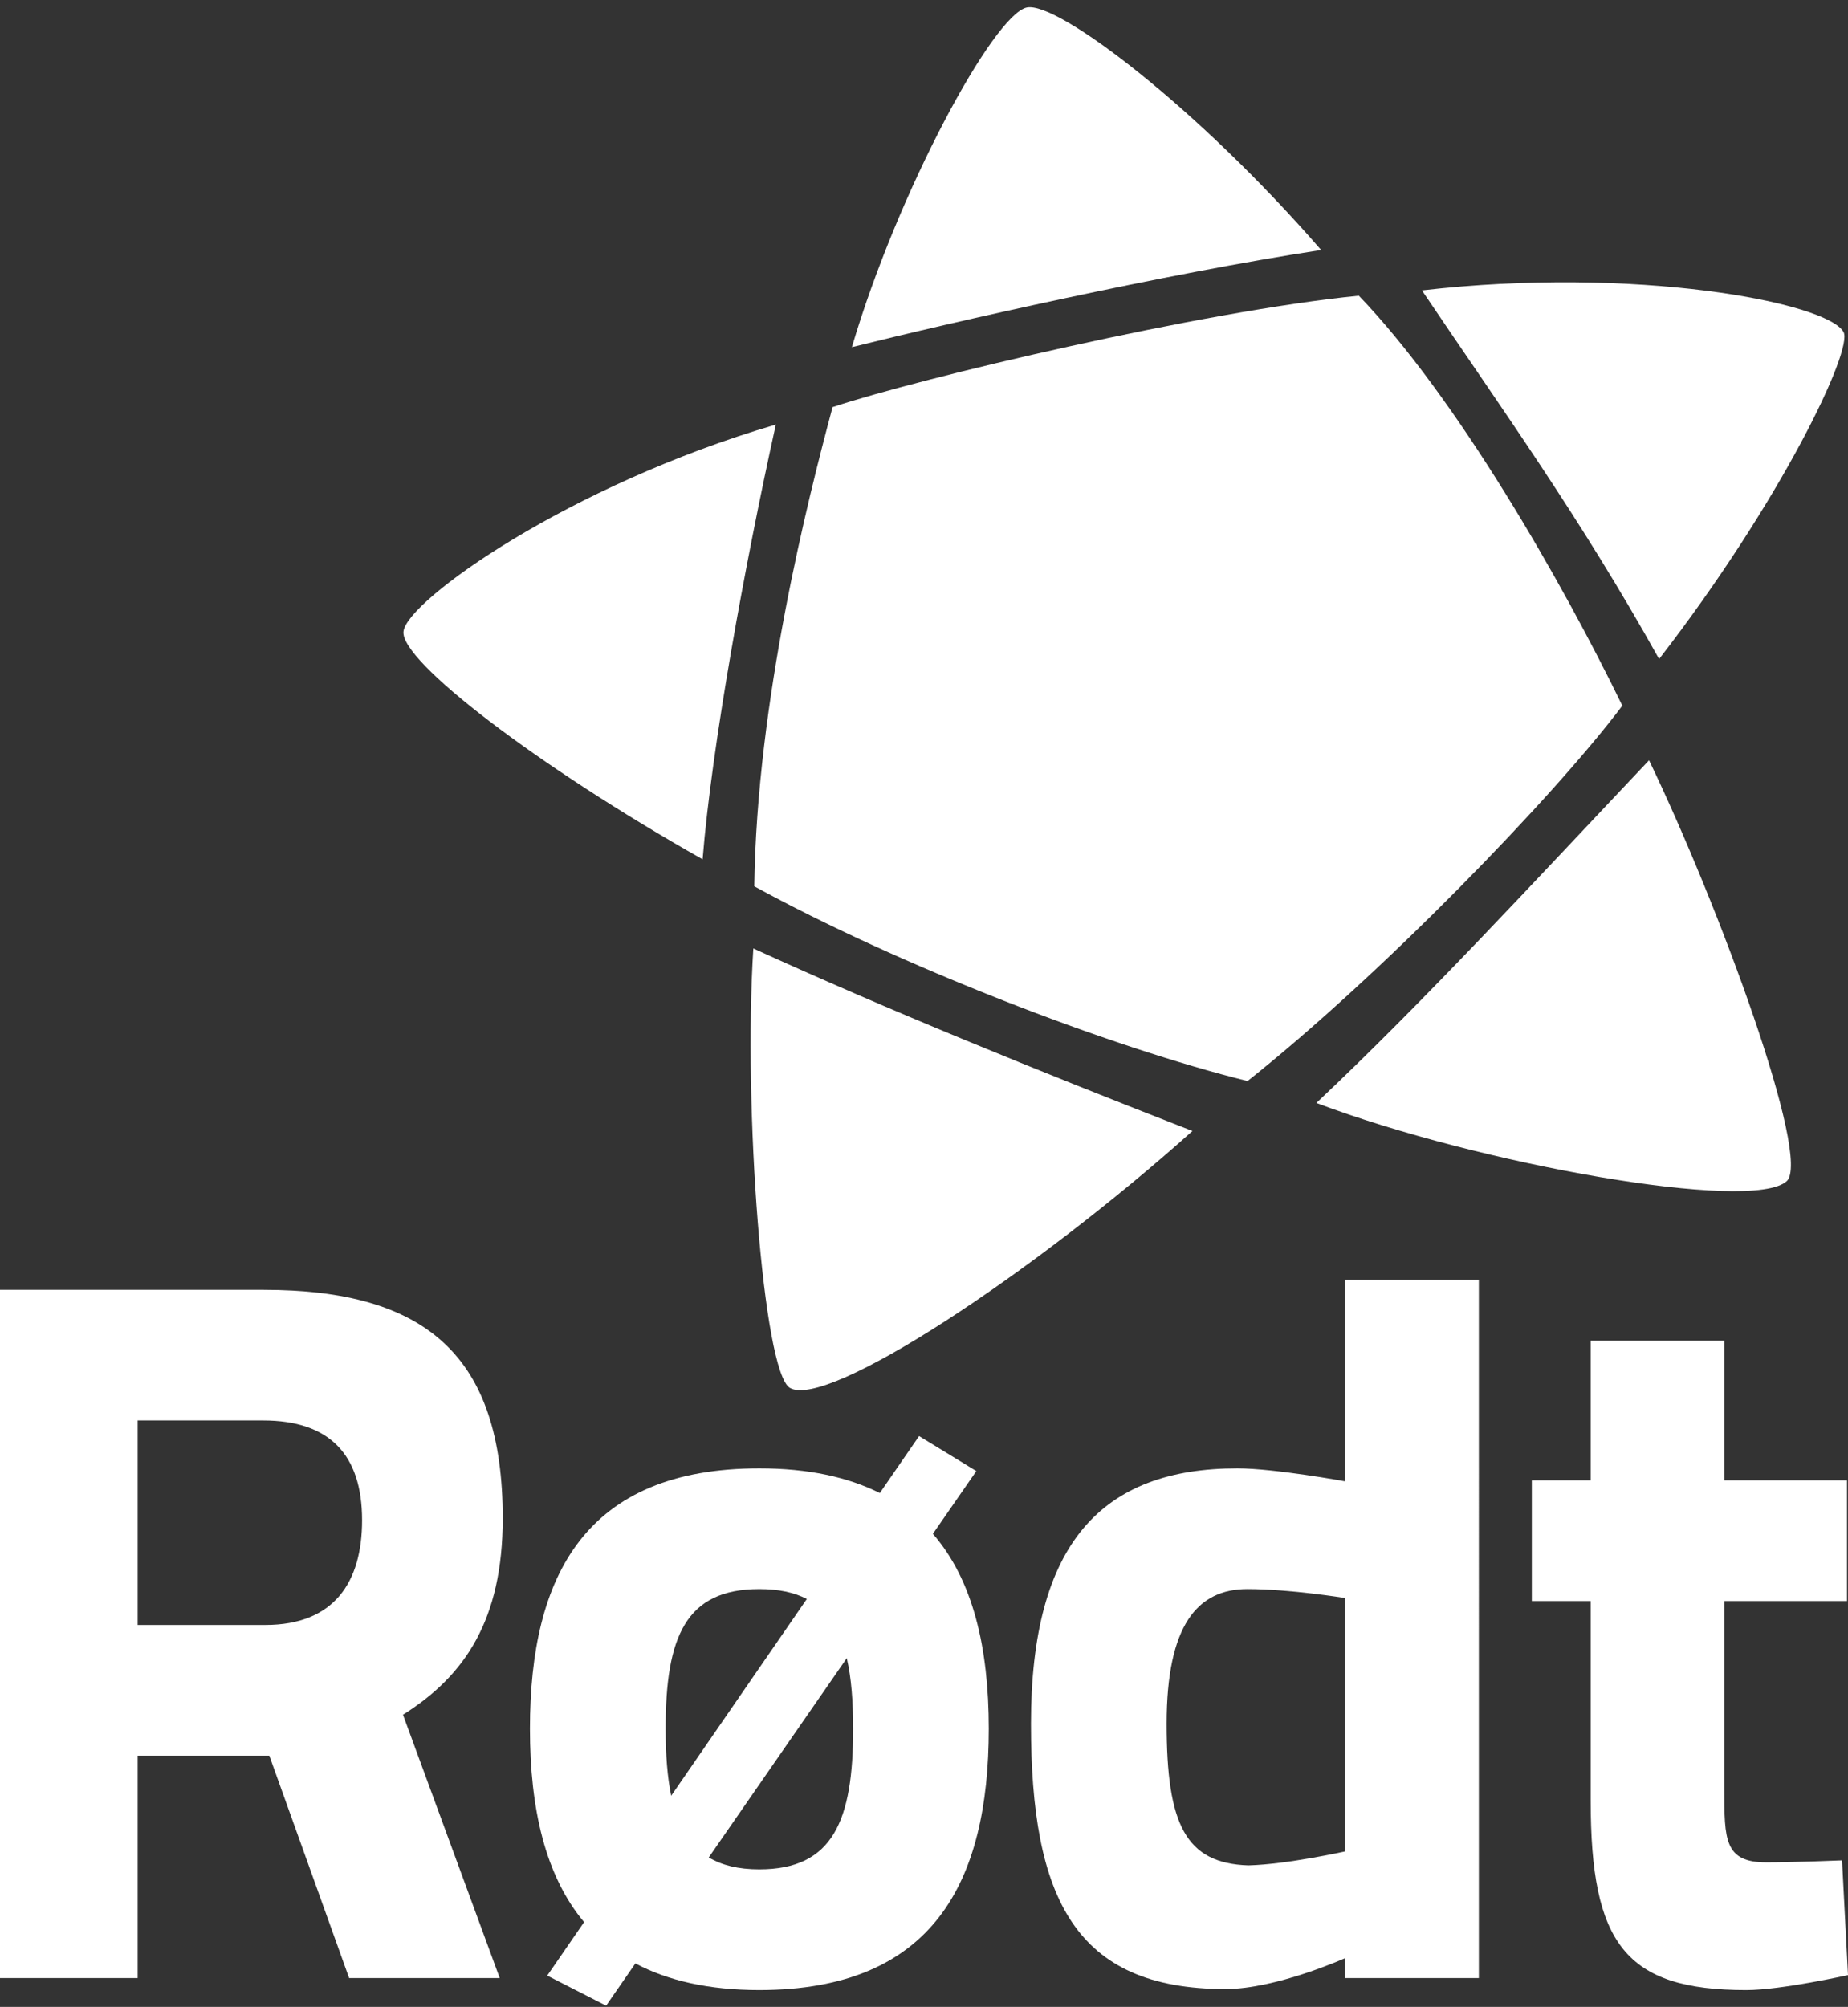 <?xml version="1.0" encoding="utf-8"?>
<!-- Generator: Adobe Illustrator 15.0.2, SVG Export Plug-In . SVG Version: 6.00 Build 0)  -->
<!DOCTYPE svg PUBLIC "-//W3C//DTD SVG 1.1//EN" "http://www.w3.org/Graphics/SVG/1.1/DTD/svg11.dtd">
<svg version="1.1" id="Layer_1" xmlns="http://www.w3.org/2000/svg" xmlns:xlink="http://www.w3.org/1999/xlink" x="0px" y="0px"
	 width="256px" height="278px" viewBox="0 0 256 278" enable-background="new 0 0 256 278" xml:space="preserve">
<rect x="0" y="0" width="256" height="278" fill="#333333" stroke="none"/>
<g>
	<g>
		<path fill="#FFFFFF" d="M229.833,91.291c-10.954-19.66-21.745-34.57-32.852-51.062c29.502-3.419,56.063,1.629,58.395,5.751
			C256.772,48.419,246.714,69.482,229.833,91.291"/>
		<path fill="#FFFFFF" d="M104.36,131.381c18.631,8.508,39.221,16.875,60.829,25.29c-21.978,19.693-50.617,38.596-55.766,35.583
			C105.694,190.075,102.955,153.243,104.36,131.381"/>
		<path fill="#FFFFFF" d="M182.354,152.784c14.936-14.079,30.105-30.575,46.086-47.467c9.746,20.231,22.567,55.165,19.062,58.313
			C242.637,167.994,204.969,161.32,182.354,152.784"/>
		<path fill="#FFFFFF" d="M183.016,34.631c-21.535,3.28-51.289,10.036-65.006,13.459c6.386-21.629,19.635-46.068,24.232-47.052
			C146.471,0.146,165.875,14.865,183.016,34.631"/>
		<path fill="#FFFFFF" d="M107.475,58.812c-4.326,19.544-8.889,44.634-10.144,60.224c-22.93-12.946-41.953-27.509-41.436-31.575
			C56.439,83.135,78.793,67.226,107.475,58.812"/>
		<path fill="#FFFFFF" d="M115.337,56.395c-3.46,12.884-10.503,40.759-10.848,66.375c19.828,10.881,49.245,22.274,68.334,26.981
			c18.403-14.604,42.453-39.397,51.914-51.999c-8.288-17.062-22.896-42.641-36.501-56.791
			C166.475,43.117,127.441,52.374,115.337,56.395"/>
	</g>
	<g>
		<path fill="#FFFFFF" d="M37.308,243.198H19.071v30.812H0v-95.34h36.478c22.524,0,33.165,9.118,33.165,31.642
			c0,14.092-5.25,21.829-13.818,27.22l13.402,36.478H48.365L37.308,243.198z M36.478,196.768H19.071v28.326h17.682
			c9.537,0,13.405-5.939,13.405-14.507C50.16,201.468,45.601,196.768,36.478,196.768"/>
		<path fill="#FFFFFF" d="M204.861,274.01h-18.517v-2.763c0,0-9.534,4.283-16.584,4.283c-20.86,0-26.941-12.575-26.941-36.753
			c0-25.012,9.812-35.376,28.603-35.376c5.109,0,14.925,1.799,14.925,1.799v-27.912h18.515V274.01L204.861,274.01z M186.345,256.464
			v-35.098c0,0-7.603-1.244-13.541-1.244c-6.909,0-11.192,4.972-11.192,18.654c0,13.954,2.621,19.342,11.328,19.623
			C178.329,258.257,186.345,256.464,186.345,256.464"/>
		<path fill="#FFFFFF" d="M238.867,221.778v26.116c0,6.91,0,10.087,5.804,10.087c3.874,0,10.504-0.275,10.504-0.275L256,273.595
			c0,0-9.256,2.075-14.089,2.075c-16.722,0-21.558-6.356-21.558-26.255v-27.636h-8.154v-16.717h8.154v-19.345h18.514v19.345h16.995
			v16.717H238.867z"/>
		<path fill="#FFFFFF" d="M129.23,212.471l6.021-8.694l-7.933-4.848l-5.438,7.892c-4.393-2.195-9.862-3.42-16.688-3.42
			c-24.042,0-31.779,14.784-31.779,36.066c0,11.058,2.119,20.37,7.5,26.792l-5.104,7.407l8.156,4.164l4.053-5.849
			c4.469,2.365,10.1,3.688,17.175,3.688c24.044,0,31.781-14.922,31.781-36.202C136.975,228.246,134.787,218.866,129.23,212.471
			 M92.208,239.468c0-12.713,2.762-19.345,12.986-19.345c2.681,0,4.837,0.469,6.576,1.368l-18.789,27.262
			C92.438,246.134,92.208,243.045,92.208,239.468 M105.192,258.951c-2.912,0-5.201-0.568-7.01-1.65l19.121-27.608
			c0.627,2.705,0.882,5.959,0.882,9.775C118.186,252.178,115.419,258.951,105.192,258.951"/>
	</g>
</g>
<g id="guides" display="none">
	<rect x="920" display="inline" fill="#E73445" width="256" height="256"/>
	<rect x="920" y="2560" display="inline" fill="#E73445" width="256" height="256"/>
	<rect x="920" y="256" display="inline" fill="#E7ED45" width="256" height="256"/>
	<rect x="920" y="512" display="inline" fill="#E73445" width="256" height="256"/>
	<rect x="920" y="768" display="inline" fill="#E7ED45" width="256" height="256"/>
	<rect x="920" y="1024" display="inline" fill="#E73445" width="256" height="256"/>
	<rect x="920" y="1280" display="inline" fill="#E7ED45" width="256" height="256"/>
	<rect x="920" y="1536" display="inline" fill="#E73445" width="256" height="256"/>
	<rect x="920" y="1792" display="inline" fill="#E7ED45" width="256" height="256"/>
	<rect x="920" y="2048" display="inline" fill="#E73445" width="256" height="256"/>
	<rect x="920" y="2304" display="inline" fill="#E7ED45" width="256" height="256"/>
	<circle display="inline" fill="none" stroke="#E734FF" stroke-miterlimit="10" cx="152.811" cy="89.811" r="74.899"/>
	<circle display="inline" fill="none" stroke="#E734FF" stroke-miterlimit="10" cx="152.811" cy="345.811" r="74.899"/>
	<circle display="inline" fill="none" stroke="#E734FF" stroke-miterlimit="10" cx="152.811" cy="601.811" r="74.899"/>
	<circle display="inline" fill="none" stroke="#E734FF" stroke-miterlimit="10" cx="152.811" cy="857.811" r="74.899"/>
	<circle display="inline" fill="none" stroke="#E734FF" stroke-miterlimit="10" cx="152.811" cy="1113.811" r="74.899"/>
	<circle display="inline" fill="none" stroke="#E734FF" stroke-miterlimit="10" cx="152.811" cy="1369.811" r="74.899"/>
	<circle display="inline" fill="none" stroke="#E734FF" stroke-miterlimit="10" cx="152.811" cy="1625.811" r="74.899"/>
	<circle display="inline" fill="none" stroke="#E734FF" stroke-miterlimit="10" cx="152.811" cy="1881.811" r="74.899"/>
	<circle display="inline" fill="none" stroke="#E734FF" stroke-miterlimit="10" cx="152.811" cy="2137.811" r="74.899"/>
	<circle display="inline" fill="none" stroke="#E734FF" stroke-miterlimit="10" cx="152.811" cy="2393.811" r="74.899"/>
</g>
<g id="basis" display="none">
	<g display="inline" opacity="0.3">
		<path fill="#E73445" d="M219.227,340.888c-9.812-17.612-19.48-30.97-29.43-45.743c26.43-3.063,50.225,1.46,52.312,5.152
			C243.361,302.481,234.35,321.351,219.227,340.888"/>
		<path fill="#E73445" d="M106.821,376.803c16.69,7.621,35.137,15.117,54.494,22.657c-19.688,17.642-45.345,34.576-49.958,31.878
			C108.016,429.385,105.562,396.388,106.821,376.803"/>
		<path fill="#E73445" d="M176.691,395.977c13.381-12.611,26.971-27.389,41.287-42.524c8.731,18.124,20.217,49.42,17.076,52.241
			C230.697,409.604,196.952,403.624,176.691,395.977"/>
		<path fill="#E73445" d="M177.285,290.13c-19.292,2.938-45.947,8.99-58.236,12.057c5.721-19.376,17.59-41.27,21.708-42.152
			C144.546,259.236,161.93,272.422,177.285,290.13"/>
		<path fill="#E73445" d="M109.611,311.792c-3.875,17.509-7.963,39.986-9.087,53.952c-20.542-11.598-37.584-24.644-37.12-28.287
			C63.891,333.581,83.917,319.329,109.611,311.792"/>
		<path fill="#E73445" d="M116.655,309.626c-3.1,11.542-9.41,36.514-9.719,59.462c17.763,9.748,44.117,19.954,61.218,24.171
			c16.486-13.083,38.031-35.294,46.507-46.584c-7.425-15.285-20.511-38.2-32.699-50.876
			C162.467,297.731,127.498,306.024,116.655,309.626"/>
	</g>
	<g display="inline" opacity="0.3">
		<path fill="#E73445" d="M219.227,596.888c-9.812-17.611-19.48-30.97-29.43-45.743c26.43-3.062,50.225,1.461,52.312,5.152
			C243.361,558.481,234.35,577.352,219.227,596.888"/>
		<path fill="#E73445" d="M106.821,632.803c16.69,7.621,35.137,15.117,54.494,22.657c-19.688,17.642-45.345,34.576-49.958,31.878
			C108.016,685.385,105.562,652.388,106.821,632.803"/>
		<path fill="#E73445" d="M176.691,651.977c13.381-12.61,26.971-27.389,41.287-42.522c8.731,18.123,20.217,49.42,17.076,52.24
			C230.697,665.604,196.952,659.624,176.691,651.977"/>
		<path fill="#E73445" d="M177.285,546.13c-19.292,2.938-45.947,8.99-58.236,12.058c5.721-19.377,17.59-41.27,21.708-42.151
			C144.546,515.236,161.93,528.422,177.285,546.13"/>
		<path fill="#E73445" d="M109.611,567.791c-3.875,17.51-7.963,39.986-9.087,53.952c-20.542-11.599-37.584-24.645-37.12-28.287
			C63.891,589.58,83.917,575.328,109.611,567.791"/>
		<path fill="#E73445" d="M116.655,565.626c-3.1,11.542-9.41,36.515-9.719,59.462c17.763,9.748,44.117,19.954,61.218,24.172
			c16.486-13.084,38.031-35.295,46.507-46.584c-7.425-15.285-20.511-38.199-32.699-50.877
			C162.467,553.73,127.498,562.023,116.655,565.626"/>
	</g>
	<g display="inline" opacity="0.3">
		<path fill="#E73445" d="M219.227,852.888c-9.812-17.611-19.48-30.97-29.43-45.743c26.43-3.062,50.225,1.461,52.312,5.152
			C243.361,814.481,234.35,833.352,219.227,852.888"/>
		<path fill="#E73445" d="M106.821,888.803c16.69,7.621,35.137,15.117,54.494,22.657c-19.688,17.642-45.345,34.576-49.958,31.878
			C108.016,941.385,105.562,908.388,106.821,888.803"/>
		<path fill="#E73445" d="M176.691,907.977c13.381-12.61,26.971-27.389,41.287-42.522c8.731,18.123,20.217,49.42,17.076,52.24
			C230.697,921.604,196.952,915.624,176.691,907.977"/>
		<path fill="#E73445" d="M177.285,802.13c-19.292,2.938-45.947,8.99-58.236,12.058c5.721-19.377,17.59-41.27,21.708-42.151
			C144.546,771.236,161.93,784.422,177.285,802.13"/>
		<path fill="#E73445" d="M109.611,823.791c-3.875,17.51-7.963,39.986-9.087,53.952c-20.542-11.599-37.584-24.645-37.12-28.287
			C63.891,845.58,83.917,831.328,109.611,823.791"/>
		<path fill="#E73445" d="M116.655,821.626c-3.1,11.542-9.41,36.515-9.719,59.462c17.763,9.748,44.117,19.954,61.218,24.172
			c16.486-13.084,38.031-35.295,46.507-46.584c-7.425-15.285-20.511-38.199-32.699-50.877
			C162.467,809.73,127.498,818.023,116.655,821.626"/>
	</g>
	<g display="inline" opacity="0.3">
		<path fill="#E73445" d="M219.227,1108.888c-9.812-17.612-19.48-30.97-29.43-45.743c26.43-3.062,50.225,1.46,52.312,5.152
			C243.361,1070.48,234.35,1089.352,219.227,1108.888"/>
		<path fill="#E73445" d="M106.821,1144.803c16.69,7.621,35.137,15.117,54.494,22.657c-19.688,17.642-45.345,34.576-49.958,31.878
			C108.016,1197.385,105.562,1164.388,106.821,1144.803"/>
		<path fill="#E73445" d="M176.691,1163.977c13.381-12.61,26.971-27.389,41.287-42.522c8.731,18.123,20.217,49.42,17.076,52.24
			C230.697,1177.604,196.952,1171.624,176.691,1163.977"/>
		<path fill="#E73445" d="M177.285,1058.13c-19.292,2.938-45.947,8.99-58.236,12.058c5.721-19.377,17.59-41.27,21.708-42.151
			C144.546,1027.236,161.93,1040.422,177.285,1058.13"/>
		<path fill="#E73445" d="M109.611,1079.791c-3.875,17.51-7.963,39.986-9.087,53.952c-20.542-11.599-37.584-24.645-37.12-28.287
			C63.891,1101.58,83.917,1087.328,109.611,1079.791"/>
		<path fill="#E73445" d="M116.655,1077.626c-3.1,11.542-9.41,36.515-9.719,59.462c17.763,9.748,44.117,19.954,61.218,24.172
			c16.486-13.084,38.031-35.295,46.507-46.584c-7.425-15.285-20.511-38.199-32.699-50.877
			C162.467,1065.73,127.498,1074.023,116.655,1077.626"/>
	</g>
	<g display="inline" opacity="0.3">
		<path fill="#E73445" d="M219.227,1364.888c-9.812-17.612-19.48-30.97-29.43-45.743c26.43-3.062,50.225,1.46,52.312,5.152
			C243.361,1326.48,234.35,1345.352,219.227,1364.888"/>
		<path fill="#E73445" d="M106.821,1400.803c16.69,7.621,35.137,15.117,54.494,22.657c-19.688,17.642-45.345,34.576-49.958,31.878
			C108.016,1453.385,105.562,1420.388,106.821,1400.803"/>
		<path fill="#E73445" d="M176.691,1419.977c13.381-12.61,26.971-27.389,41.287-42.522c8.731,18.123,20.217,49.42,17.076,52.24
			C230.697,1433.604,196.952,1427.624,176.691,1419.977"/>
		<path fill="#E73445" d="M177.285,1314.13c-19.292,2.938-45.947,8.99-58.236,12.058c5.721-19.377,17.59-41.27,21.708-42.151
			C144.546,1283.236,161.93,1296.422,177.285,1314.13"/>
		<path fill="#E73445" d="M109.611,1335.791c-3.875,17.51-7.963,39.986-9.087,53.952c-20.542-11.599-37.584-24.645-37.12-28.287
			C63.891,1357.58,83.917,1343.328,109.611,1335.791"/>
		<path fill="#E73445" d="M116.655,1333.626c-3.1,11.542-9.41,36.515-9.719,59.462c17.763,9.748,44.117,19.954,61.218,24.172
			c16.486-13.084,38.031-35.295,46.507-46.584c-7.425-15.285-20.511-38.199-32.699-50.877
			C162.467,1321.73,127.498,1330.023,116.655,1333.626"/>
	</g>
	<g display="inline" opacity="0.3">
		<path fill="#E73445" d="M219.227,1620.888c-9.812-17.612-19.48-30.97-29.43-45.743c26.43-3.062,50.225,1.46,52.312,5.152
			C243.361,1582.48,234.35,1601.352,219.227,1620.888"/>
		<path fill="#E73445" d="M106.821,1656.803c16.69,7.621,35.137,15.117,54.494,22.657c-19.688,17.642-45.345,34.576-49.958,31.878
			C108.016,1709.385,105.562,1676.388,106.821,1656.803"/>
		<path fill="#E73445" d="M176.691,1675.977c13.381-12.61,26.971-27.389,41.287-42.522c8.731,18.123,20.217,49.42,17.076,52.24
			C230.697,1689.604,196.952,1683.624,176.691,1675.977"/>
		<path fill="#E73445" d="M177.285,1570.13c-19.292,2.938-45.947,8.99-58.236,12.058c5.721-19.377,17.59-41.27,21.708-42.151
			C144.546,1539.236,161.93,1552.422,177.285,1570.13"/>
		<path fill="#E73445" d="M109.611,1591.791c-3.875,17.51-7.963,39.986-9.087,53.952c-20.542-11.599-37.584-24.645-37.12-28.287
			C63.891,1613.58,83.917,1599.328,109.611,1591.791"/>
		<path fill="#E73445" d="M116.655,1589.626c-3.1,11.542-9.41,36.515-9.719,59.462c17.763,9.748,44.117,19.954,61.218,24.172
			c16.486-13.084,38.031-35.295,46.507-46.584c-7.425-15.285-20.511-38.199-32.699-50.877
			C162.467,1577.73,127.498,1586.023,116.655,1589.626"/>
	</g>
	<g display="inline" opacity="0.3">
		<path fill="#E73445" d="M219.227,1876.888c-9.812-17.612-19.48-30.97-29.43-45.743c26.43-3.062,50.225,1.46,52.312,5.152
			C243.361,1838.48,234.35,1857.352,219.227,1876.888"/>
		<path fill="#E73445" d="M106.821,1912.803c16.69,7.621,35.137,15.117,54.494,22.657c-19.688,17.642-45.345,34.576-49.958,31.878
			C108.016,1965.385,105.562,1932.388,106.821,1912.803"/>
		<path fill="#E73445" d="M176.691,1931.977c13.381-12.61,26.971-27.389,41.287-42.522c8.731,18.123,20.217,49.42,17.076,52.24
			C230.697,1945.604,196.952,1939.624,176.691,1931.977"/>
		<path fill="#E73445" d="M177.285,1826.13c-19.292,2.938-45.947,8.99-58.236,12.058c5.721-19.377,17.59-41.27,21.708-42.151
			C144.546,1795.236,161.93,1808.422,177.285,1826.13"/>
		<path fill="#E73445" d="M109.611,1847.791c-3.875,17.51-7.963,39.986-9.087,53.952c-20.542-11.599-37.584-24.645-37.12-28.287
			C63.891,1869.58,83.917,1855.328,109.611,1847.791"/>
		<path fill="#E73445" d="M116.655,1845.626c-3.1,11.542-9.41,36.515-9.719,59.462c17.763,9.748,44.117,19.954,61.218,24.172
			c16.486-13.084,38.031-35.295,46.507-46.584c-7.425-15.285-20.511-38.199-32.699-50.877
			C162.467,1833.73,127.498,1842.023,116.655,1845.626"/>
	</g>
	<g display="inline" opacity="0.3">
		<path fill="#E73445" d="M219.227,2132.888c-9.812-17.612-19.48-30.97-29.43-45.743c26.43-3.062,50.225,1.461,52.312,5.152
			C243.361,2094.48,234.35,2113.352,219.227,2132.888"/>
		<path fill="#E73445" d="M106.821,2168.803c16.69,7.621,35.137,15.117,54.494,22.657c-19.688,17.642-45.345,34.576-49.958,31.878
			C108.016,2221.385,105.562,2188.388,106.821,2168.803"/>
		<path fill="#E73445" d="M176.691,2187.977c13.381-12.61,26.971-27.389,41.287-42.522c8.731,18.123,20.217,49.42,17.076,52.24
			C230.697,2201.604,196.952,2195.624,176.691,2187.977"/>
		<path fill="#E73445" d="M177.285,2082.13c-19.292,2.938-45.947,8.99-58.236,12.058c5.721-19.377,17.59-41.27,21.708-42.151
			C144.546,2051.236,161.93,2064.422,177.285,2082.13"/>
		<path fill="#E73445" d="M109.611,2103.791c-3.875,17.51-7.963,39.986-9.087,53.952c-20.542-11.599-37.584-24.645-37.12-28.287
			C63.891,2125.58,83.917,2111.328,109.611,2103.791"/>
		<path fill="#E73445" d="M116.655,2101.626c-3.1,11.542-9.41,36.515-9.719,59.462c17.763,9.748,44.117,19.954,61.218,24.172
			c16.486-13.084,38.031-35.295,46.507-46.584c-7.425-15.285-20.511-38.199-32.699-50.877
			C162.467,2089.73,127.498,2098.023,116.655,2101.626"/>
	</g>
	<g display="inline" opacity="0.3">
		<path fill="#E73445" d="M219.227,2388.888c-9.812-17.612-19.48-30.97-29.43-45.743c26.43-3.062,50.225,1.461,52.312,5.152
			C243.361,2350.48,234.35,2369.352,219.227,2388.888"/>
		<path fill="#E73445" d="M106.821,2424.803c16.69,7.621,35.137,15.117,54.494,22.657c-19.688,17.642-45.345,34.576-49.958,31.878
			C108.016,2477.385,105.562,2444.388,106.821,2424.803"/>
		<path fill="#E73445" d="M176.691,2443.977c13.381-12.61,26.971-27.389,41.287-42.522c8.731,18.123,20.217,49.42,17.076,52.24
			C230.697,2457.604,196.952,2451.624,176.691,2443.977"/>
		<path fill="#E73445" d="M177.285,2338.13c-19.292,2.938-45.947,8.99-58.236,12.058c5.721-19.377,17.59-41.27,21.708-42.151
			C144.546,2307.236,161.93,2320.422,177.285,2338.13"/>
		<path fill="#E73445" d="M109.611,2359.791c-3.875,17.51-7.963,39.986-9.087,53.952c-20.542-11.599-37.584-24.645-37.12-28.287
			C63.891,2381.58,83.917,2367.328,109.611,2359.791"/>
		<path fill="#E73445" d="M116.655,2357.626c-3.1,11.542-9.41,36.515-9.719,59.462c17.763,9.748,44.117,19.954,61.218,24.172
			c16.486-13.084,38.031-35.295,46.507-46.584c-7.425-15.285-20.511-38.199-32.699-50.877
			C162.467,2345.73,127.498,2354.023,116.655,2357.626"/>
	</g>
</g>
<g id="backup_rotate" display="none">
	<g display="inline">
		<path fill="#E73445" d="M219.393,344.371c-8.875-18.102-17.832-31.947-26.994-47.221c26.553-1.676,50.08,4.086,51.971,7.883
			C245.505,307.28,235.518,325.652,219.393,344.371"/>
		<path fill="#E73445" d="M105.262,374.354c16.269,8.484,34.296,16.936,53.234,25.479c-20.586,16.587-47.094,32.155-51.559,29.219
			C103.703,426.926,102.979,393.846,105.262,374.354"/>
		<path fill="#E73445" d="M174.033,397.157c14.023-11.894,28.367-25.939,43.456-40.304c7.772,18.556,17.604,50.411,14.319,53.063
			C227.252,413.593,193.866,405.855,174.033,397.157"/>
		<path fill="#E73445" d="M180.166,291.487c-19.419,1.924-46.355,6.573-58.788,8.993c6.727-19.051,19.726-40.292,23.886-40.958
			C149.089,258.922,165.757,273,180.166,291.487"/>
		<path fill="#E73445" d="M111.451,309.577c-4.786,17.283-10.045,39.515-11.898,53.402c-19.907-12.657-36.243-26.577-35.588-30.191
			C64.653,328.944,85.397,315.759,111.451,309.577"/>
		<path fill="#E73445" d="M118.598,307.783c-3.699,11.365-11.308,35.972-12.818,58.873c17.228,10.664,43.012,22.235,59.869,27.342
			c17.149-12.203,39.826-33.256,48.881-44.086c-6.614-15.652-18.483-39.221-29.99-52.518
			C164.971,298.302,129.615,304.754,118.598,307.783"/>
	</g>
	<g display="inline">
		<path fill="#E73445" d="M219.18,607.338c-6.937-18.93-14.396-33.636-21.912-49.783c26.584,1.108,49.379,9.299,50.862,13.272
			C249.023,573.181,237.172,590.408,219.18,607.338"/>
		<path fill="#E73445" d="M102.539,625.227c15.292,10.14,32.339,20.429,50.279,30.903c-22.207,14.345-50.197,27.058-54.332,23.67
			C95.493,677.349,98.231,644.374,102.539,625.227"/>
		<path fill="#E73445" d="M168.549,655.095c15.189-10.361,30.924-22.832,47.432-35.541c5.789,19.267,12.237,51.976,8.693,54.27
			C219.759,677.002,187.363,665.817,168.549,655.095"/>
		<path fill="#E73445" d="M185.693,550.645c-19.514-0.116-46.787,1.691-59.405,2.8c8.683-18.243,23.83-38.011,28.036-38.237
			C158.191,515.01,173.297,530.752,185.693,550.645"/>
		<path fill="#E73445" d="M115.465,561.452c-6.566,16.688-14.121,38.248-17.415,51.866c-18.476-14.668-33.267-30.221-32.238-33.746
			C66.899,575.82,88.908,564.877,115.465,561.452"/>
		<path fill="#E73445" d="M122.761,560.416c-4.867,10.914-15.006,34.593-18.902,57.209c16.02,12.406,40.454,26.61,56.683,33.451
			c18.331-10.344,43.084-28.911,53.222-38.735c-4.943-16.259-14.283-40.938-24.337-55.366
			C169.87,555.833,134.034,558.554,122.761,560.416"/>
	</g>
	<g display="inline">
		<path fill="#E73445" d="M217.497,873.652c-3.89-19.782-8.957-35.475-13.854-52.6c26.082,5.254,47.315,16.909,48.16,21.065
			C252.318,844.584,237.917,859.746,217.497,873.652"/>
		<path fill="#E73445" d="M99.495,873.074c13.518,12.406,28.745,25.234,44.825,38.389c-24.177,10.693-53.812,18.871-57.365,14.879
			C84.382,923.452,92.245,891.312,99.495,873.074"/>
		<path fill="#E73445" d="M160.021,912.901c16.623-7.859,34.113-17.714,52.406-27.686c2.705,19.936,3.957,53.249,0.098,54.961
			C207.172,942.55,176.926,926.436,160.021,912.901"/>
		<path fill="#E73445" d="M193.294,812.418c-19.255-3.167-46.478-5.646-59.112-6.528c11.43-16.659,29.482-33.812,33.672-33.381
			C171.704,772.92,184.161,790.832,193.294,812.418"/>
		<path fill="#E73445" d="M122.238,812.107c-9.096,15.455-19.93,35.567-25.314,48.503c-15.953-17.378-28.13-35.053-26.562-38.373
			C72.023,818.701,95.472,811.335,122.238,812.107"/>
		<path fill="#E73445" d="M129.605,812.225c-6.515,10.021-20.232,31.819-27.619,53.549c13.881,14.76,35.792,32.609,50.751,41.905
			c19.724-7.349,47.076-21.814,58.625-29.933c-2.338-16.831-7.702-42.668-15.375-58.491
			C176.852,815.068,141.032,812.149,129.605,812.225"/>
	</g>
	<g display="inline">
		<path fill="#E73445" d="M212.79,1142.756c0.31-20.159-1.386-36.562-2.615-54.33c24.421,10.562,42.767,26.377,42.728,30.619
			C252.895,1121.562,235.654,1133.398,212.79,1142.756"/>
		<path fill="#E73445" d="M97.486,1117.656c10.644,14.944,22.871,30.66,35.866,46.869c-25.873,5.433-56.56,7.271-59.206,2.627
			C72.23,1163.791,86.604,1133.987,97.486,1117.656"/>
		<path fill="#E73445" d="M148.409,1169.196c17.896-4.231,37.052-10.233,57.018-16.184c-1.499,20.062-7.2,52.908-11.331,53.779
			C188.366,1208.001,162.131,1185.949,148.409,1169.196"/>
		<path fill="#E73445" d="M201.848,1077.827c-18.177-7.103-44.287-15.188-56.464-18.676c14.644-13.921,35.868-26.945,39.876-25.65
			C188.941,1034.703,197.402,1054.812,201.848,1077.827"/>
		<path fill="#E73445" d="M132.409,1062.749c-12.11,13.228-26.89,30.647-34.846,42.181c-11.992-20.313-20.228-40.134-18.003-43.058
			C81.919,1058.76,106.388,1056.43,132.409,1062.749"/>
		<path fill="#E73445" d="M139.591,1064.396c-8.456,8.444-26.406,26.918-38.148,46.636c10.509,17.323,28.229,39.34,40.93,51.542
			c20.82-3.087,50.583-11.551,63.568-17.089c1.211-16.95,1.336-43.337-2.879-60.41C185.213,1077,150.783,1066.698,139.591,1064.396"
			/>
	</g>
	<g display="inline">
		<path fill="#E73445" d="M219.014,2386.572c-10.42-17.26-20.549-30.271-31.008-44.688c26.307-3.983,50.245-0.294,52.461,3.323
			C241.794,2347.348,233.445,2366.521,219.014,2386.572"/>
		<path fill="#E73445" d="M107.93,2426.389c16.946,7.034,35.643,13.883,55.251,20.742c-19.062,18.316-44.112,36.137-48.815,33.602
			C110.959,2478.896,107.355,2446.006,107.93,2426.389"/>
		<path fill="#E73445" d="M178.427,2443.112c12.933-13.07,25.999-28.313,39.778-43.938c9.359,17.809,21.932,48.686,18.891,51.613
			C232.876,2454.847,198.941,2450.049,178.427,2443.112"/>
		<path fill="#E73445" d="M175.327,2337.311c-19.177,3.608-45.604,10.589-57.78,14.082c5.042-19.564,16.139-41.857,20.225-42.885
			C141.529,2307.577,159.361,2320.148,175.327,2337.311"/>
		<path fill="#E73445" d="M108.45,2361.319c-3.261,17.634-6.563,40.239-7.198,54.235c-20.935-10.873-38.422-23.315-38.085-26.974
			C63.519,2384.691,83.034,2369.748,108.45,2361.319"/>
		<path fill="#E73445" d="M115.414,2358.91c-2.695,11.643-8.13,36.82-7.638,59.765c18.092,9.122,44.787,18.402,62.024,22.021
			c16.021-13.65,36.776-36.601,44.853-48.179c-7.954-15.017-21.832-37.46-34.454-49.704
			C160.783,2345.423,126.125,2354.931,115.414,2358.91"/>
	</g>
	<g display="inline">
		<path fill="#E73445" d="M217.895,2123.691c-12.166-16.074-23.601-27.957-35.508-41.201c25.744-6.712,49.938-5.544,52.521-2.178
			C236.449,2082.301,230.152,2102.241,217.895,2123.691"/>
		<path fill="#E73445" d="M111.582,2174.9c17.588,5.226,36.898,10.08,57.117,14.854c-17.043,20.211-40.094,40.551-45.037,38.521
			C120.083,2226.806,113.06,2194.471,111.582,2174.9"/>
		<path fill="#E73445" d="M183.439,2184.165c11.496-14.351,22.897-30.876,34.968-47.854c11.17,16.73,26.899,46.125,24.181,49.354
			C238.816,2190.143,204.568,2188.918,183.439,2184.165"/>
		<path fill="#E73445" d="M169.297,2079.266c-18.695,5.595-44.249,15.298-55.991,20.045c2.969-19.983,11.675-43.314,15.631-44.764
			C132.578,2053.229,151.626,2063.867,169.297,2079.266"/>
		<path fill="#E73445" d="M105.296,2110.135c-1.4,17.879-2.321,40.705-1.49,54.691c-21.957-8.626-40.648-19.174-40.696-22.846
			C63.054,2138.074,80.901,2121.174,105.296,2110.135"/>
		<path fill="#E73445" d="M111.971,2107.01c-1.463,11.861-4.236,37.469-1.349,60.236c18.946,7.181,46.465,13.62,63.985,15.417
			c14.506-15.251,32.75-40.245,39.572-52.604c-9.48-14.103-25.629-34.973-39.462-45.83
			C155.682,2088.854,122.207,2101.934,111.971,2107.01"/>
	</g>
	<g display="inline">
		<path fill="#E73445" d="M216.751,1863.188c-13.259-15.188-25.494-26.242-38.296-38.625c25.214-8.491,49.432-9.015,52.24-5.838
			C232.374,1820.602,227.482,1840.934,216.751,1863.188"/>
		<path fill="#E73445" d="M114.269,1921.688c17.911,3.984,37.512,7.481,58.014,10.832c-15.592,21.351-37.167,43.248-42.239,41.568
			C126.371,1972.872,117.109,1941.105,114.269,1921.688"/>
		<path fill="#E73445" d="M186.6,1925.915c10.467-15.118,20.688-32.397,31.543-50.178c12.31,15.911,30.051,44.136,27.564,47.548
			C242.259,1928.016,208.007,1929.184,186.6,1925.915"/>
		<path fill="#E73445" d="M165.173,1822.258c-18.259,6.885-43.074,18.348-54.457,23.902c1.567-20.143,8.625-44.025,12.47-45.745
			C126.727,1798.847,146.471,1808.13,165.173,1822.258"/>
		<path fill="#E73445" d="M103.481,1857.516c-0.149,17.935,0.524,40.77,2.329,54.663c-22.505-7.073-41.887-16.291-42.19-19.951
			C63.291,1888.335,79.916,1870.23,103.481,1857.516"/>
		<path fill="#E73445" d="M109.921,1853.934c-0.632,11.936-1.612,37.674,2.856,60.185c19.401,5.842,47.302,10.346,64.907,10.916
			c13.406-16.228,29.86-42.432,35.805-55.235c-10.441-13.407-28.006-33.101-42.562-42.967
			C152.259,1832.773,119.779,1848.155,109.921,1853.934"/>
	</g>
	<g display="inline">
		<path fill="#E73445" d="M213.537,1598.469c-15.244-13.193-28.898-22.438-43.299-32.919c23.787-11.918,47.695-15.806,50.92-13.05
			C223.081,1554.124,221.066,1574.938,213.537,1598.469"/>
		<path fill="#E73445" d="M120.194,1670.663c18.291,1.453,38.188,2.188,58.957,2.651c-12.467,23.312-30.785,48.002-36.043,47.043
			C139.301,1719.665,125.709,1689.498,120.194,1670.663"/>
		<path fill="#E73445" d="M192.408,1664.783c8.261-16.428,15.977-34.961,24.253-54.08c14.403,14.044,35.901,39.525,33.914,43.25
			C247.818,1659.117,214.062,1665.04,192.408,1664.783"/>
		<path fill="#E73445" d="M156.766,1565.117c-17.123,9.357-40.102,24.163-50.601,31.248c-1.251-20.165,2.414-44.797,5.982-47.035
			C115.434,1547.284,136.277,1553.729,156.766,1565.117"/>
		<path fill="#E73445" d="M100.581,1608.617c2.348,17.779,6.193,40.299,9.914,53.807c-23.27-3.872-43.747-10.303-44.556-13.885
			C65.07,1644.729,79.014,1624.488,100.581,1608.617"/>
		<path fill="#E73445" d="M106.459,1604.174c1.035,11.906,3.646,37.531,11.204,59.2c20.024,3.085,48.28,3.662,65.793,1.776
			c11.019-17.935,23.666-46.175,27.771-59.682c-12.205-11.824-32.34-28.88-48.127-36.625
			C145.439,1577.327,115.416,1597.08,106.459,1604.174"/>
	</g>
	<g display="inline">
		<path fill="#E73445" d="M207.141,1336.283c-16.932-10.944-31.74-18.199-47.459-26.572c21.896-15.112,45.03-22.29,48.607-20.01
			C210.42,1291.042,211.322,1311.934,207.141,1336.283"/>
		<path fill="#E73445" d="M127.753,1420.766c18.315-1.105,38.121-3.147,58.752-5.578c-9.103,24.82-23.806,51.817-29.146,51.602
			C153.494,1466.632,135.836,1438.649,127.753,1420.766"/>
		<path fill="#E73445" d="M198.447,1404.893c5.894-17.417,9.955-35.845,15.49-55.929c16.22,11.902,42.054,33.145,40.604,37.108
			C252.529,1391.57,219.926,1402.134,198.447,1404.893"/>
		<path fill="#E73445" d="M146.279,1311.157c-15.654,11.649-36.348,29.509-45.759,37.985c-4.045-19.795-8.844-41.695-5.622-44.41
			C97.869,1302.25,124.407,1302.73,146.279,1311.157"/>
		<path fill="#E73445" d="M98.696,1360.054c4.799,17.279,12.741,40.045,18.306,52.903c-23.583-0.598-46.754-5.114-48.055-8.549
			C67.557,1400.757,79.547,1378.771,98.696,1360.054"/>
		<path fill="#E73445" d="M103.899,1354.835c2.682,11.646,9.834,38.658,20.334,59.065c20.26,0.268,48.322-3.095,65.4-7.398
			c8.415-19.292,14.01-46.018,16.193-59.965c-13.732-10.01-36.044-27.098-52.756-32.57
			C136.764,1324.824,111.782,1346.562,103.899,1354.835"/>
	</g>
</g>
<g id="Layer_3" display="none">
	<g display="inline" opacity="0.3">
		<path fill="#E73445" d="M205.461,1410.594c4.494-19.654,6.246-36.051,8.738-53.686c21.689,15.406,36.348,34.69,35.428,38.832
			C249.096,1398.202,229.771,1406.195,205.461,1410.594"/>
		<path fill="#E73445" d="M97.896,1362.069c7.304,16.832,15.996,34.745,25.336,53.302c-26.437-0.064-56.835-4.647-58.458-9.739
			C63.6,1401.945,83.855,1375.781,97.896,1362.069"/>
		<path fill="#E73445" d="M136.99,1423.07c18.383-0.418,38.369-2.307,59.136-3.975c-5.637,19.312-18.043,50.255-22.265,50.248
			C168.006,1469.335,146.93,1442.312,136.99,1423.07"/>
		<path fill="#E73445" d="M208.257,1344.809c-16.302-10.725-40.161-24.062-51.346-30.007c17.217-10.571,40.687-18.898,44.338-16.8
			C204.6,1299.944,208.693,1321.374,208.257,1344.809"/>
		<path fill="#E73445" d="M143.471,1315.623c-14.596,10.42-32.674,24.388-42.854,34.015c-7.505-22.363-11.441-43.463-8.658-45.859
			C94.915,1301.224,119.333,1304.032,143.471,1315.623"/>
		<path fill="#E73445" d="M150.154,1318.729c-10.027,6.504-31.426,20.84-47.011,37.686c6.678,19.13,19.434,44.349,29.319,58.926
			c21.007,1.311,51.879-0.781,65.731-3.499c4.709-16.328,10.318-42.112,9.744-59.688
			C192.159,1340.542,160.623,1323.307,150.154,1318.729"/>
	</g>
</g>
</svg>
